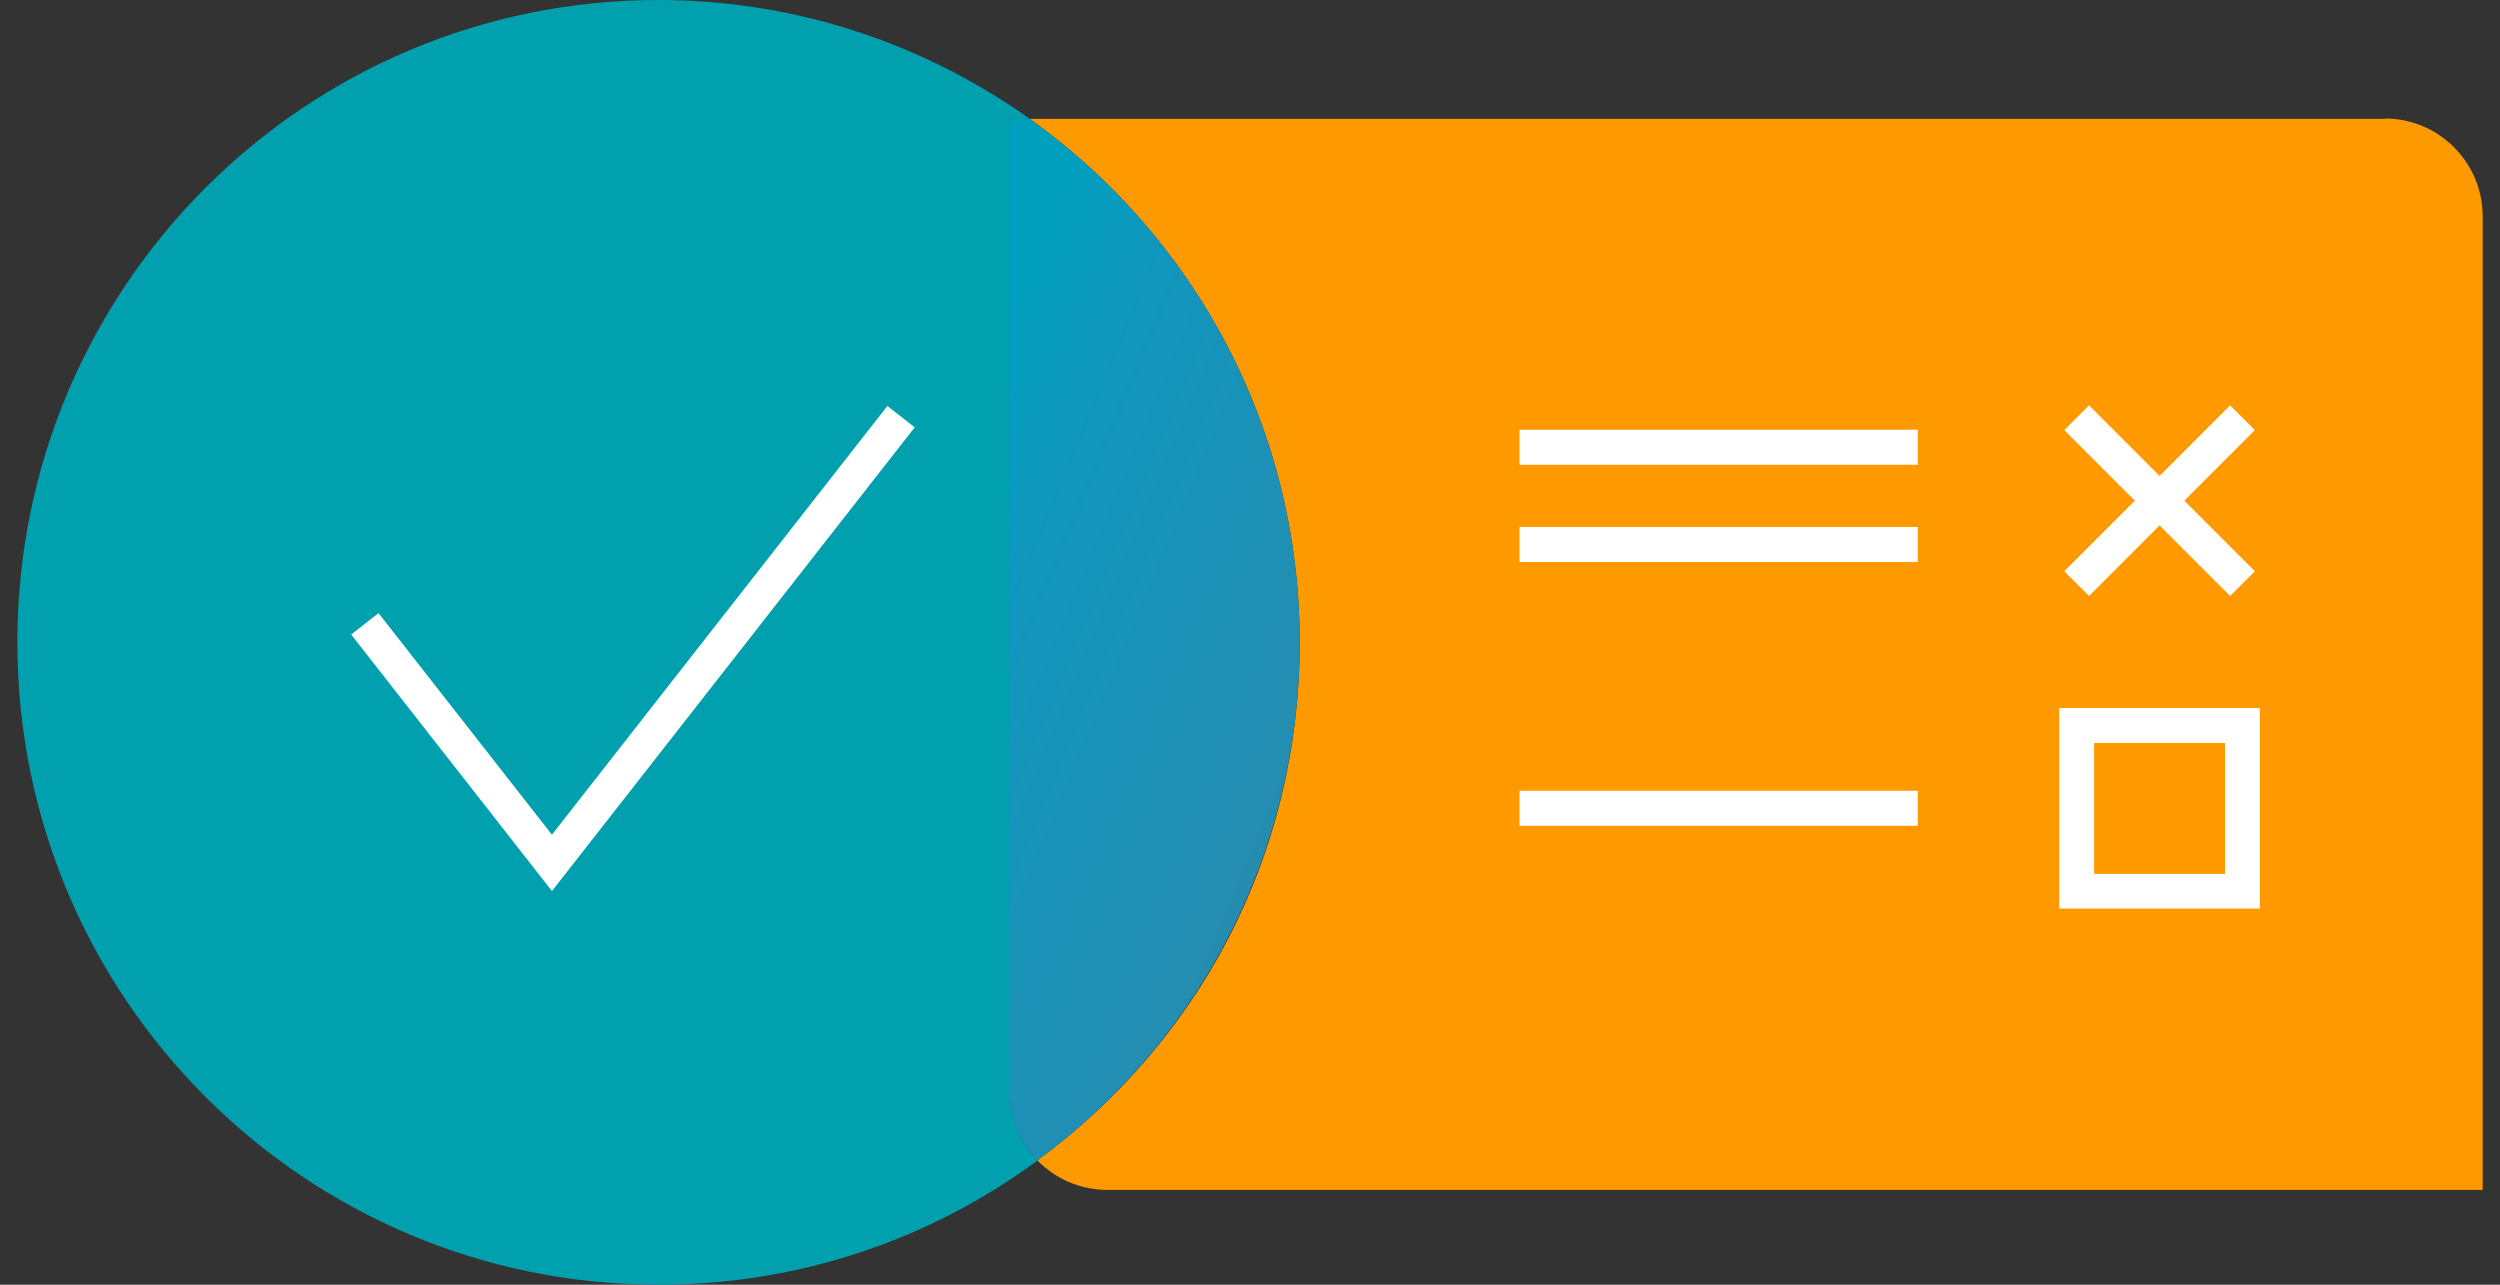<svg width="72" height="37" viewBox="0 0 72 37" fill="none" xmlns="http://www.w3.org/2000/svg">
<rect x="0" y="0" width="72" height="37" fill="#333333" stroke="none"/>
<g clip-path="url(#clip0_2910_20448)">
<path d="M68.683 3.423H29.656C34.358 6.777 37.432 12.277 37.432 18.5C37.432 24.723 34.459 30.055 29.876 33.419C30.388 33.943 31.102 34.27 31.898 34.27H71.501V6.233C71.501 4.679 70.238 3.413 68.683 3.413V3.423Z" fill="#FF9900"/>
<path d="M29.079 3.423H29.656C26.637 1.276 22.95 0 18.961 0C8.77 0 0.5 8.28 0.5 18.5C0.5 28.72 8.77 37 18.97 37C23.051 37 26.829 35.674 29.884 33.419C29.39 32.914 29.088 32.222 29.088 31.46V3.423H29.079Z" fill="#00A0AE"/>
<path d="M37.432 18.5C37.432 12.277 34.359 6.777 29.656 3.423H29.08V31.46C29.08 32.222 29.382 32.914 29.876 33.419C34.459 30.055 37.432 24.624 37.432 18.5Z" fill="url(#paint0_linear_2910_20448)"/>
<path d="M59.305 20.39H65.086V26.167H59.305V20.39ZM64.08 21.399H60.311V25.168H64.08V21.399Z" fill="white"/>
<path d="M43.762 23.783H55.234V22.774H43.762V23.783Z" fill="white"/>
<path d="M43.762 13.385H55.234V12.376H43.762V13.385Z" fill="white"/>
<path d="M43.762 16.185H55.234V15.176H43.762V16.185Z" fill="white"/>
<path d="M59.451 16.452L60.165 17.164L64.94 12.386L64.227 11.674L59.451 16.452Z" fill="white"/>
<path d="M59.451 12.386L64.227 17.164L64.94 16.452L60.165 11.674L59.451 12.386Z" fill="white"/>
<path d="M10.508 17.966L15.896 24.851L25.95 12" stroke="white" stroke-miterlimit="10"/>
</g>
<defs>
<linearGradient id="paint0_linear_2910_20448" x1="25.814" y1="16.492" x2="43.924" y2="24.054" gradientUnits="userSpaceOnUse">
<stop stop-color="#009FBE"/>
<stop offset="0.18" stop-color="#1196BD"/>
<stop offset="1" stop-color="#3485A8"/>
</linearGradient>
<clipPath id="clip0_2910_20448">
<rect width="71" height="37" fill="white" transform="translate(0.5)"/>
</clipPath>
</defs>
</svg>
